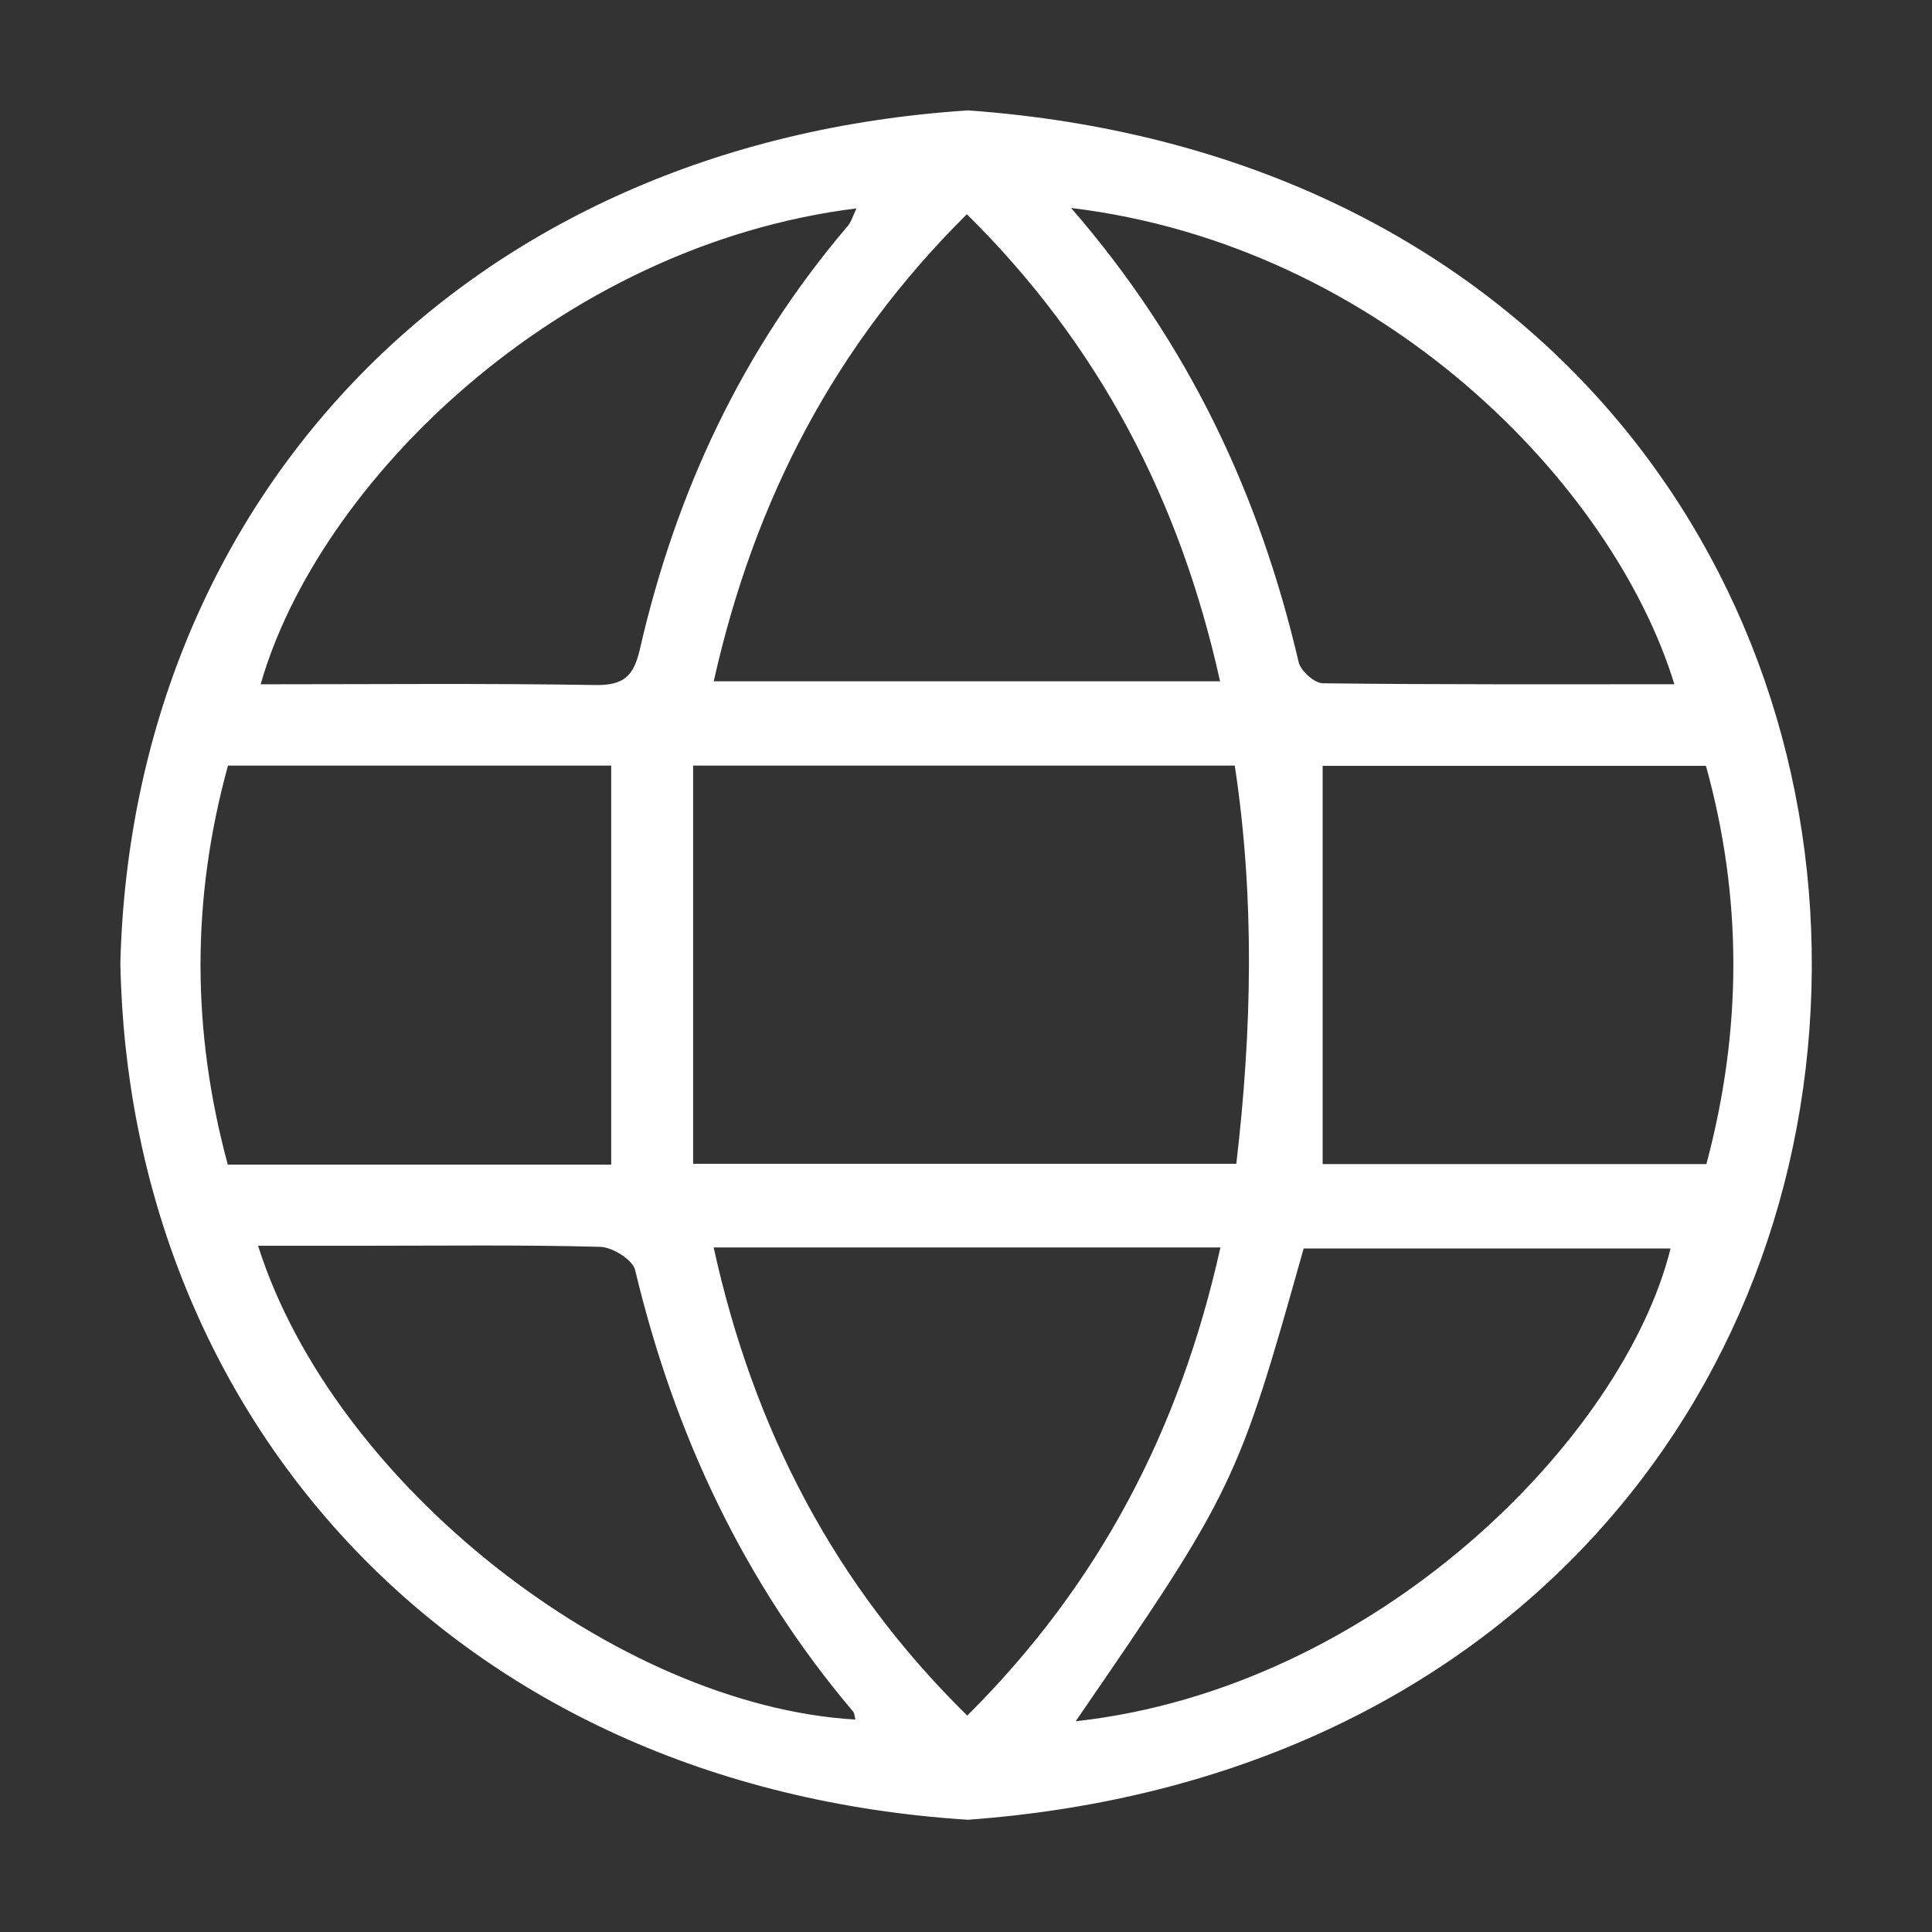 <svg xmlns="http://www.w3.org/2000/svg" xmlns:xlink="http://www.w3.org/1999/xlink" version="1.1" width="680.315" height="680.315" viewBox="0 0 680.315 680.315">
<rect x="0" y="0" width="680.315" height="680.315" fill="#333333" stroke="none"/>
<defs>
<clipPath id="clip_0">
<path transform="matrix(1,0,0,-1,0,680.315)" d="M0 680.315H680.315V0H0Z"/>
</clipPath>
</defs>
<g id="layer_1" data-name="Layer 1">
<g clip-path="url(#clip_0)">
<path transform="matrix(1,0,0,-1,91.78,240.961)" d="M0 0C39.493 0 78.676 .373 117.843-.256 127.972-.418 131.376 2.902 133.59 12.551 146.263 67.789 169.68 117.93 206.69 161.314 208.008 162.858 208.578 165.04 209.817 167.583 104.519 154.495 20.191 70.746 0 0M209.421-364.547C209.167-363.597 209.194-362.409 208.62-361.73 170.147-316.261 145.668-263.987 131.873-206.263 131.007-202.641 123.894-198.202 119.583-198.087 91.878-197.346 64.143-197.707 36.419-197.706 24.185-197.706 11.951-197.706-.906-197.706 25.607-281.464 125.154-359.601 209.421-364.547M285.383 167.729C326.986 119.796 351.792 66.565 365.512 7.808 366.234 4.719 371.069 .391 374.033 .356 415.13-.136 456.234 .023 497.816 .023 476.269 70.267 394.851 154.502 285.383 167.729M286.995-365.14C393.055-353.474 480.015-265.181 496.47-198.667H367.274C344.093-281.232 342.678-284.169 286.995-365.14M159.543 1.046H337.845C323.662 65.084 295.11 119.663 248.684 165.531 202.316 119.515 173.897 65.165 159.543 1.046M337.968-198.312H159.519C173.604-262.371 202.045-317.229 248.825-363.153 295.412-316.769 323.718-262.403 337.968-198.312M373.969-28.713V-168.944H509.092C521.764-121.49 521.789-75.101 508.936-28.713ZM123.441-28.624H-11.498C-24.506-75.861-24.262-122.253-11.568-169.135H123.441ZM152.284-28.622V-168.842H343.565C349.114-121.408 350.066-75.076 343.02-28.622ZM-49.399-98.07C-45.17 64.537 71.472 190.566 249.126 202.087 441.736 188.227 547.118 48.886 546.206-100.402 545.286-250.886 438.229-386.016 249.035-399.83 67.036-388.164-46.523-256.911-49.399-98.07" fill="#ffffff"/>
</g>
</g>
</svg>
